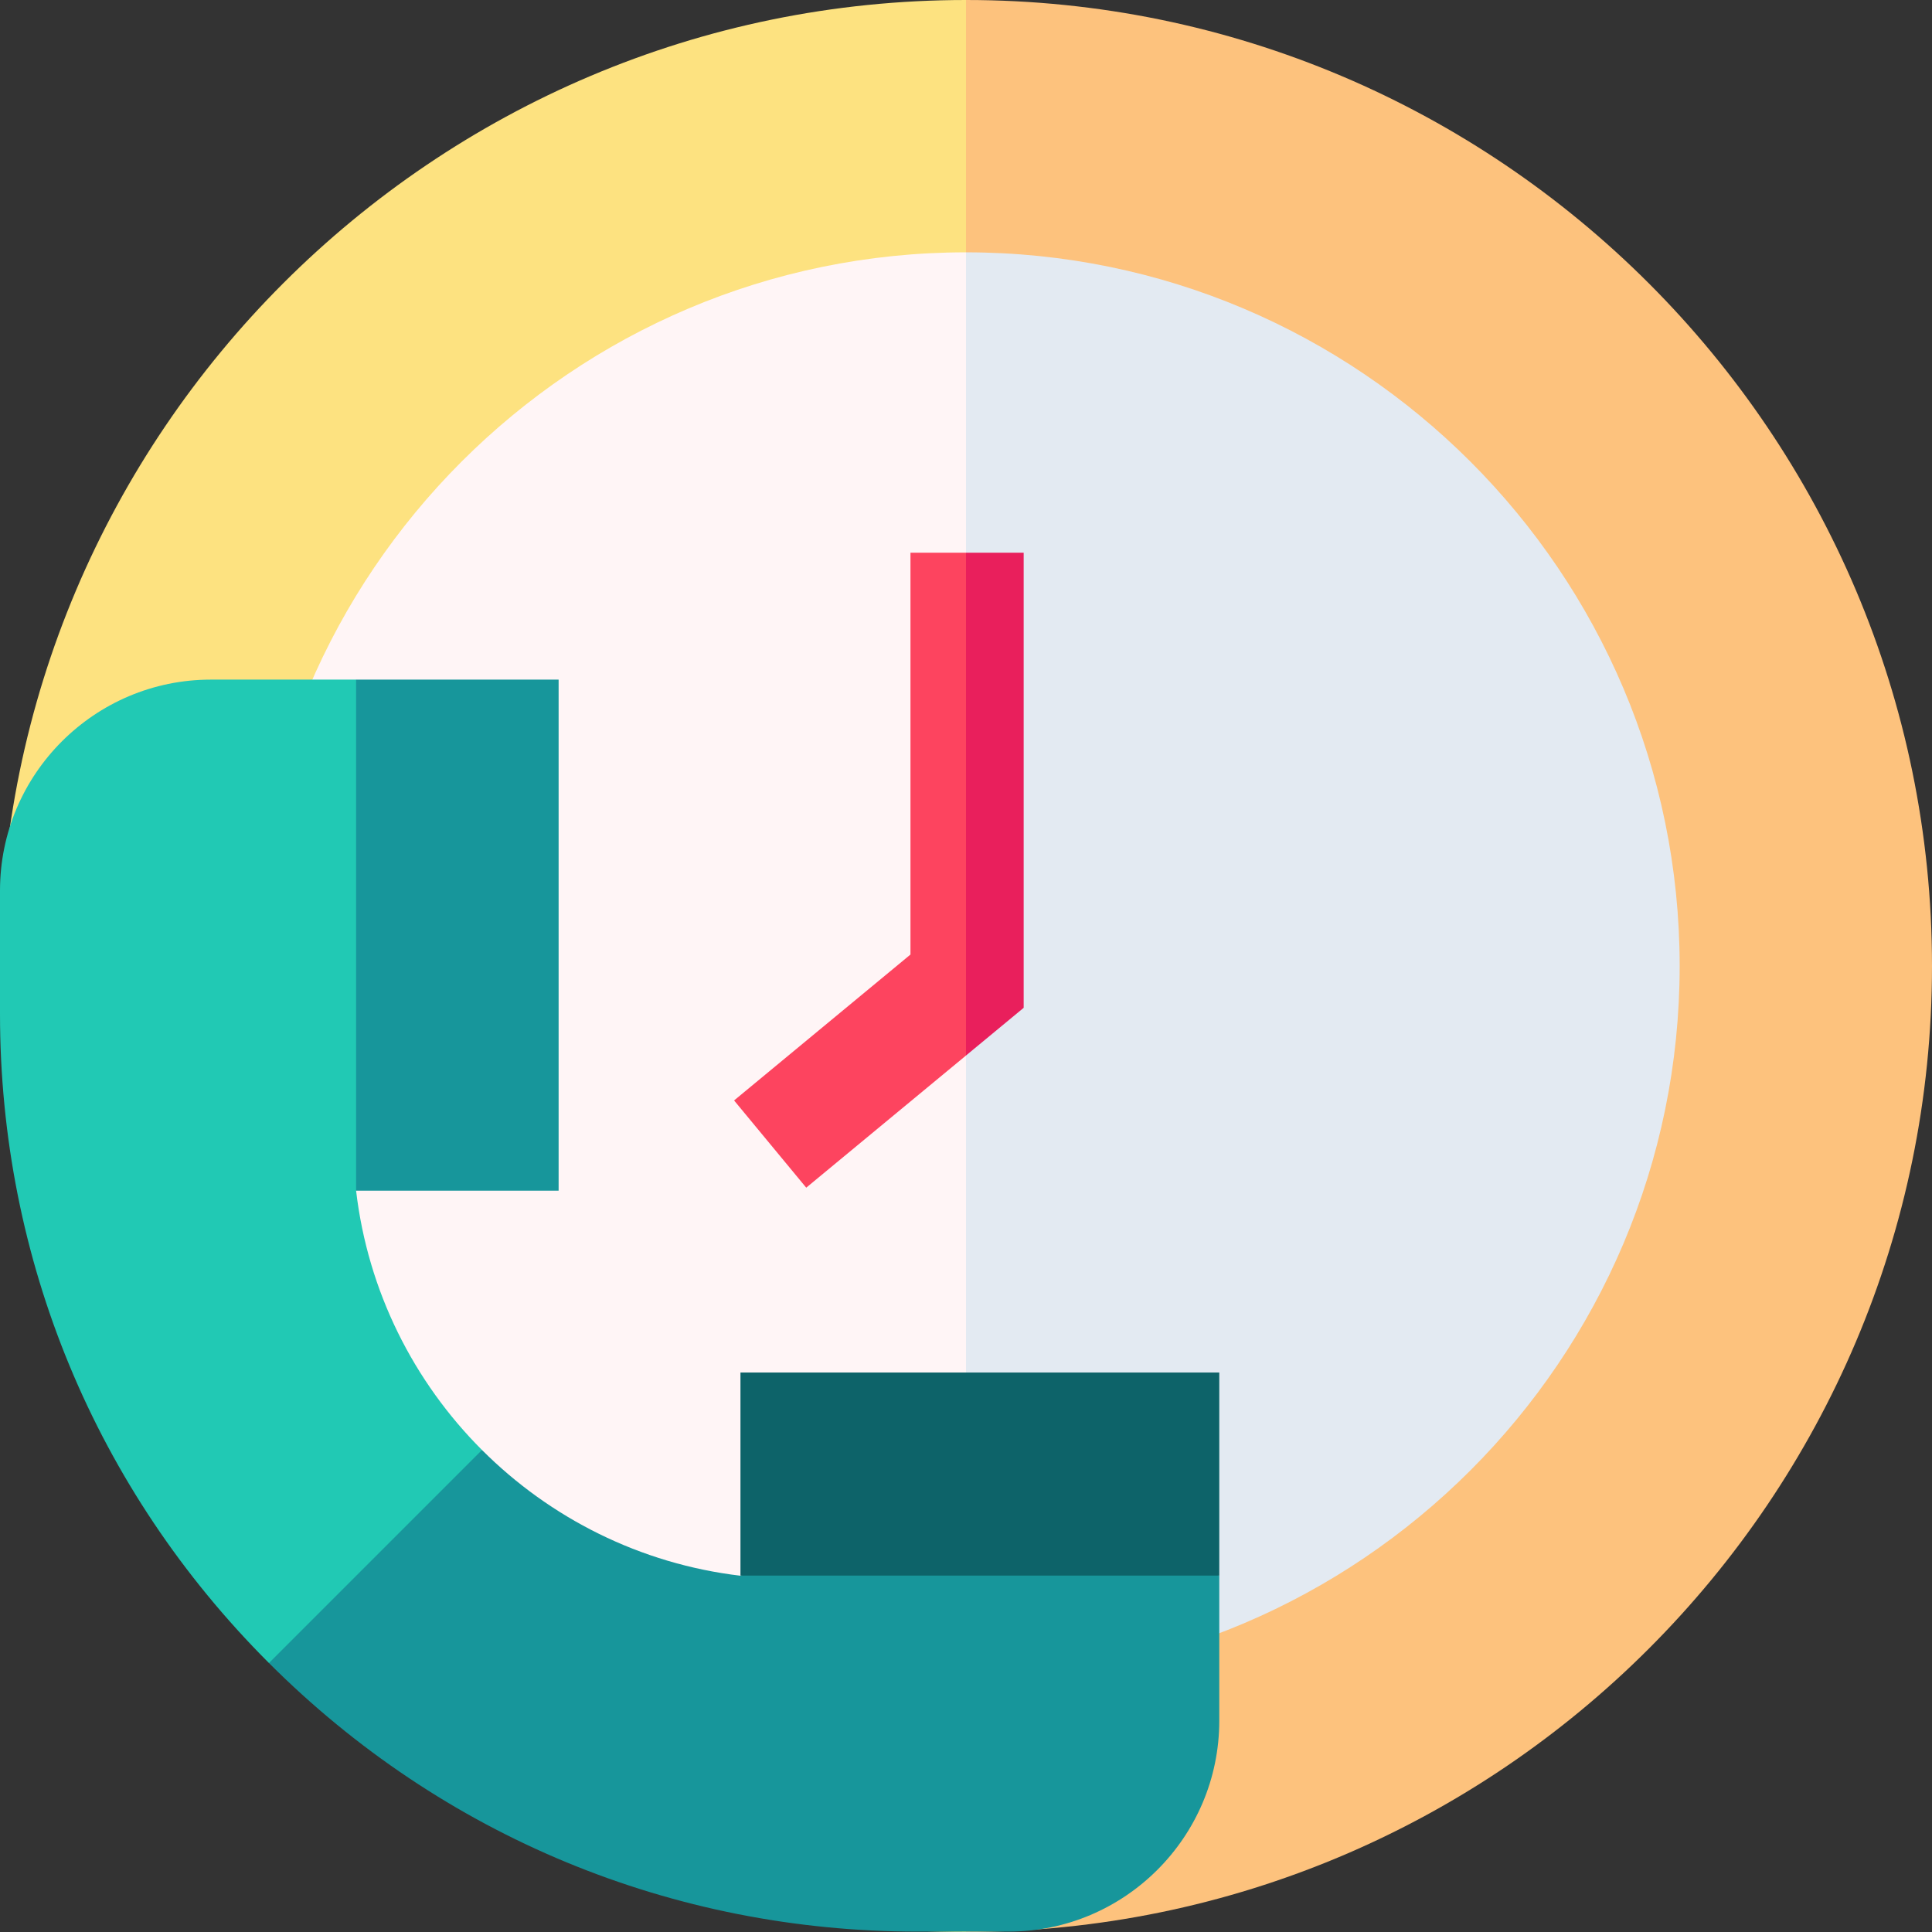 <svg id="Capa_1" enable-background="new 0 0 512 512" height="512" viewBox="0 0 512 512" width="512" xmlns="http://www.w3.org/2000/svg"><rect x="0" y="0" width="512" height="512" fill="#333333" stroke="none"/><g><g><path d="m0 256c0 141.159 114.841 256 256 256l40.039-252.115-40.039-259.885c-141.159 0-256 114.841-256 256z" fill="#fde280"/><path d="m256 0v512c141.159 0 256-114.841 256-256s-114.841-256-256-256z" fill="#fdc27d"/></g><g><path d="m66.871 256c0 104.286 84.843 189.129 189.129 189.129l29.58-186.259-29.58-191.999c-104.286.001-189.129 84.843-189.129 189.129z" fill="#fff5f6"/><path d="m256 66.871v378.257c104.286 0 189.128-84.843 189.128-189.129.001-104.285-84.842-189.128-189.128-189.128z" fill="#e3eaf2"/></g><g><g><path d="m94.37 315.54 38.82-65.545-38.82-69.89h-38.488c-30.813 0-55.882 25.069-55.882 55.882v32.729c0 64.956 25.295 126.024 71.225 171.954.016.016.033.032.049.048l53.16 3.088 3.296-59.544c-18.07-18.069-30.246-42.031-33.36-68.722z" fill="#21c9b4"/><path d="m196.23 417.587c-26.601-3.151-50.481-15.308-68.5-33.325l-56.456 56.456c45.925 45.899 106.972 71.177 171.905 71.177h24.06c30.813 0 55.882-25.068 55.882-55.882v-38.467l-63.445-25.906z" fill="#17969b"/></g><path d="m94.37 180.105h53.669v135.435h-53.669z" fill="#17969b"/><path d="m196.23 363.734h126.891v53.812h-126.891z" fill="#0d6369"/></g><g><path d="m241.284 146.473v106.489l-46.745 38.667 19.121 23.117 42.34-35.023 10.27-71.166-10.27-62.084z" fill="#fd445f"/></g><path d="m271.284 146.473h-15.284v133.25l15.284-12.643z" fill="#e91f5c"/></g></svg>